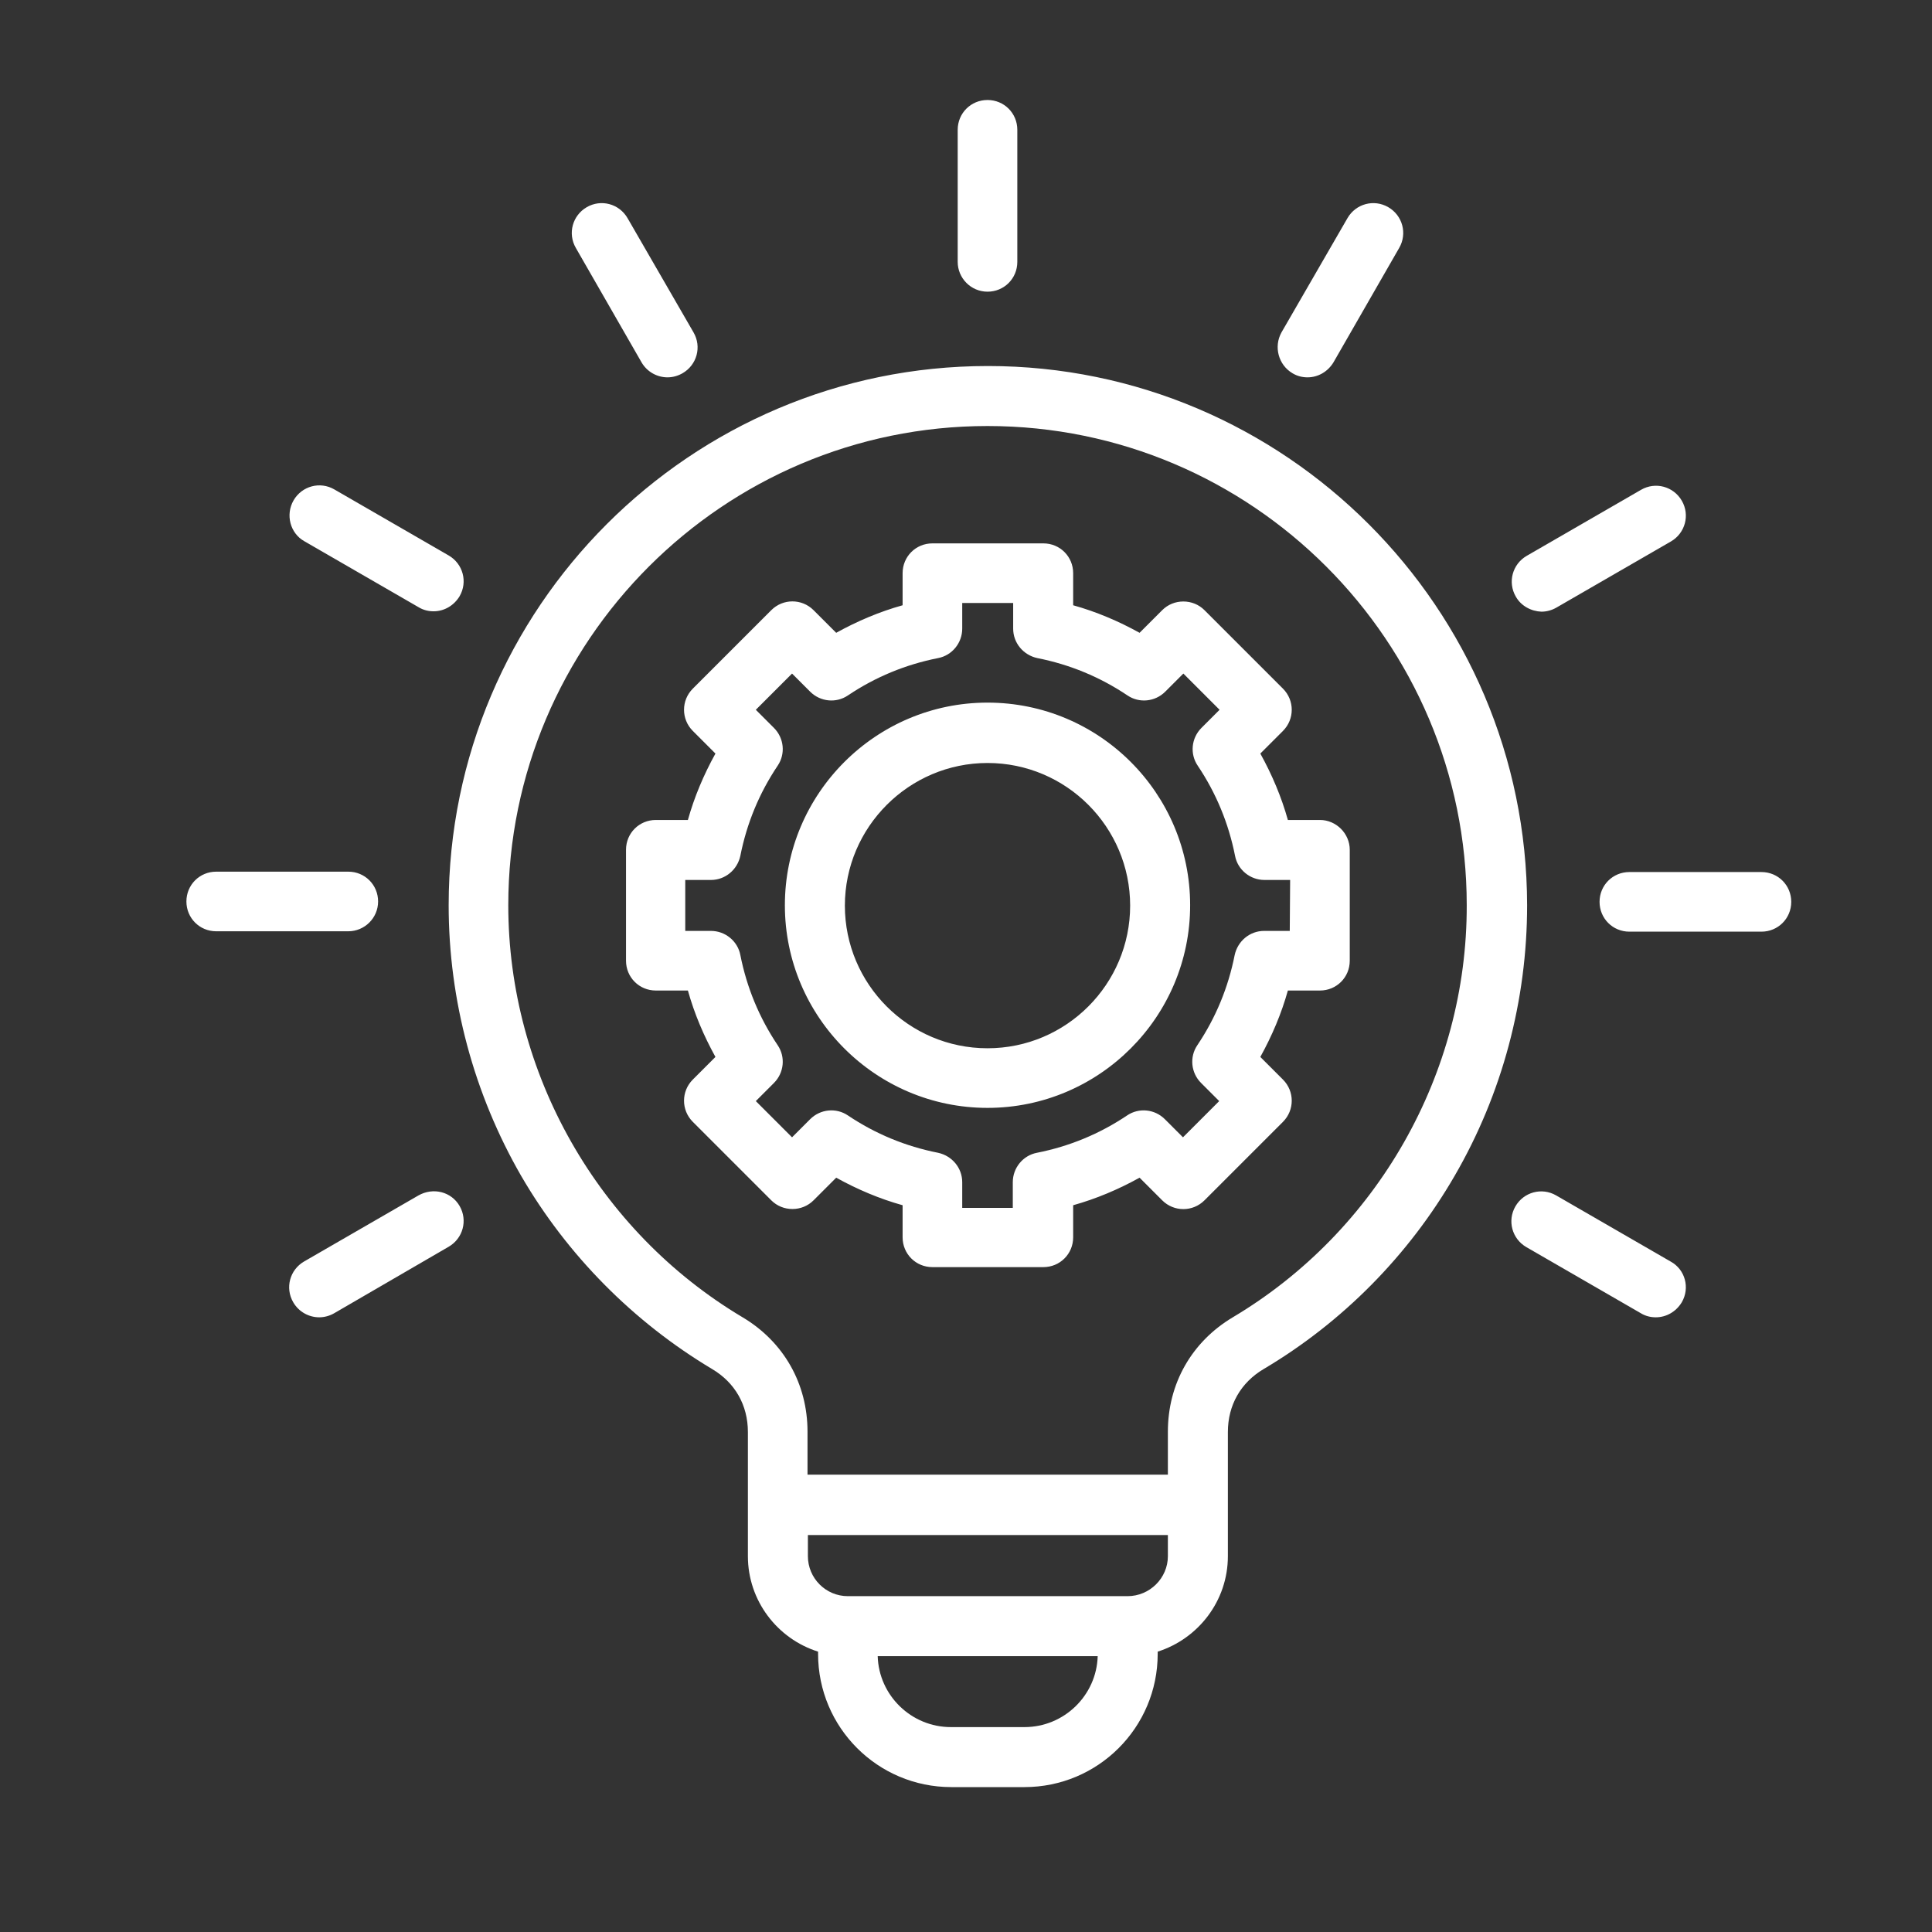 <svg xml:space="preserve" style="enable-background:new 0 0 512 512;" viewBox="0 0 512 512" y="0px" x="0px" xmlns:xlink="http://www.w3.org/1999/xlink" xmlns="http://www.w3.org/2000/svg" id="Layer_1" version="1.1">
<rect x="0" y="0" width="512" height="512" fill="#333333" stroke="none"/>
<style type="text/css">
	.st0{fill:#FFFFFF;}
</style>
<path d="M261.8,97c-78.8,0-142.9,64.1-142.9,142.9c0,25.2,6.7,50,19.2,71.7c12.2,21,29.7,38.7,50.6,51.2
	c6.1,3.6,9.5,9.6,9.5,16.7v32.9c0,11.8,7.8,21.9,18.6,25.3v0.6c0,19.5,15.8,35.3,35.3,35.3h19.4c19.5,0,35.3-15.8,35.3-35.3v-0.6
	c10.7-3.4,18.6-13.4,18.6-25.3v-32.9c0-7.1,3.4-13.1,9.5-16.7c20.9-12.4,38.4-30.1,50.6-51.2c12.6-21.7,19.2-46.5,19.2-71.7
	C404.6,161.1,340.5,97,261.8,97z M271.5,457.7H252c-10.5,0-19.1-8.4-19.4-18.8h58.3C290.6,449.3,282,457.7,271.5,457.7z M298.8,423
	h-74.1c-5.9,0-10.6-4.8-10.6-10.6v-5.6h95.4v5.6C309.5,418.2,304.7,423,298.8,423z M326.7,349.1c-10.9,6.5-17.2,17.6-17.2,30.3v11.4
	H214v-11.4c0-12.7-6.3-23.8-17.2-30.3c-38.3-22.8-62.1-64.7-62.1-109.2c0-70,57-127,127-127c70.1,0,127,57,127,127
	C388.8,284.5,365,326.3,326.7,349.1z M77.8,132.6c2.2-3.8,7-5.1,10.8-2.9l30.3,17.5c3.8,2.2,5.1,7,2.9,10.8c-1.5,2.5-4.1,4-6.9,4
	c-1.3,0-2.7-0.3-4-1.1l-30.3-17.5C76.9,141.3,75.6,136.4,77.8,132.6z M92.3,246.8h-35c-4.4,0-7.9-3.5-7.9-7.9s3.5-7.9,7.9-7.9h35
	c4.4,0,7.9,3.5,7.9,7.9S96.6,246.8,92.3,246.8z M121.8,319.6c2.2,3.8,0.9,8.6-2.9,10.8L88.6,348c-1.2,0.7-2.6,1.1-4,1.1
	c-2.7,0-5.4-1.4-6.9-4c-2.2-3.8-0.9-8.6,2.9-10.8l30.3-17.5C114.8,314.6,119.6,315.8,121.8,319.6z M349.8,217.3h-8.5
	c-1.7-6.1-4.2-12-7.3-17.6l6-6c3.1-3.1,3.1-8.1,0-11.2l-20.8-20.8c-1.5-1.5-3.5-2.3-5.6-2.3c-2.1,0-4.1,0.8-5.6,2.3l-6,6
	c-5.6-3.1-11.5-5.6-17.6-7.3v-8.5c0-4.4-3.5-7.9-7.9-7.9h-29.4c-4.4,0-7.9,3.5-7.9,7.9v8.5c-6.1,1.7-12,4.2-17.6,7.3l-6-6
	c-3.1-3.1-8.1-3.1-11.2,0l-20.8,20.8c-3.1,3.1-3.1,8.1,0,11.2l6,6c-3.1,5.6-5.6,11.5-7.3,17.6h-8.5c-4.4,0-7.9,3.5-7.9,7.9v29.4
	c0,4.4,3.5,7.9,7.9,7.9h8.5c1.7,6.1,4.2,12,7.3,17.6l-6,6c-3.1,3.1-3.1,8.1,0,11.2l20.8,20.8c1.5,1.5,3.5,2.3,5.6,2.3
	s4.1-0.8,5.6-2.3l6-6c5.6,3.1,11.5,5.6,17.6,7.3v8.5c0,4.4,3.5,7.9,7.9,7.9h29.4c4.4,0,7.9-3.5,7.9-7.9v-8.5
	c6.1-1.7,12-4.2,17.6-7.3l6,6c3.1,3.1,8.1,3.1,11.2,0l20.8-20.8c3.1-3.1,3.1-8.1,0-11.2l-6-6c3.1-5.6,5.6-11.5,7.3-17.6h8.5
	c4.4,0,7.9-3.5,7.9-7.9v-29.4C357.7,220.9,354.1,217.3,349.8,217.3L349.8,217.3z M341.8,246.7H335c-3.8,0-7,2.7-7.8,6.4
	c-1.7,8.6-5,16.6-9.9,23.9c-2.1,3.1-1.7,7.3,1,10l4.8,4.8l-9.6,9.6l-4.8-4.8c-2.7-2.7-6.9-3.1-10-1c-7.3,4.9-15.3,8.2-23.9,9.9
	c-3.7,0.7-6.4,4-6.4,7.8v6.8H255v-6.8c0-3.8-2.7-7-6.4-7.8c-8.6-1.7-16.6-5-23.9-9.9c-3.1-2.1-7.3-1.7-10,1l-4.8,4.8l-9.6-9.6
	l4.8-4.8c2.7-2.7,3.1-6.9,1-10c-4.9-7.3-8.2-15.3-9.9-23.9c-0.7-3.7-4-6.4-7.8-6.4h-6.8v-13.5h6.8c3.8,0,7-2.7,7.8-6.4
	c1.7-8.6,5-16.6,9.9-23.9c2.1-3.1,1.7-7.3-1-10l-4.8-4.8l9.6-9.6l4.8,4.8c2.7,2.7,6.9,3.1,10,1c7.3-4.9,15.3-8.2,23.9-9.9
	c3.7-0.7,6.4-4,6.4-7.8v-6.8h13.5v6.8c0,3.8,2.7,7,6.4,7.8c8.6,1.7,16.6,5,23.9,9.9c3.1,2.1,7.3,1.7,10-1l4.8-4.8l9.6,9.6l-4.8,4.8
	c-2.7,2.7-3.1,6.9-1,10c4.9,7.3,8.2,15.3,9.9,23.9c0.7,3.7,4,6.4,7.8,6.4h6.8L341.8,246.7z M261.7,186.2
	c-29.6,0-53.7,24.1-53.7,53.7s24.1,53.7,53.7,53.7c29.6,0,53.7-24.1,53.7-53.7S291.4,186.2,261.7,186.2L261.7,186.2z M261.7,277.8
	c-20.9,0-37.8-17-37.8-37.8s17-37.8,37.8-37.8c20.9,0,37.8,17,37.8,37.8S282.6,277.8,261.7,277.8L261.7,277.8z M401.7,158.1
	c-2.2-3.8-0.9-8.6,2.9-10.8l30.3-17.5c3.8-2.2,8.6-0.9,10.8,2.9c2.2,3.8,0.9,8.6-2.9,10.8L412.5,161c-1.2,0.7-2.6,1.1-4,1.1
	C405.8,162,403.1,160.6,401.7,158.1L401.7,158.1z M474.7,239c0,4.4-3.5,7.9-7.9,7.9h-35c-4.4,0-7.9-3.5-7.9-7.9s3.5-7.9,7.9-7.9h35
	C471.2,231.1,474.7,234.6,474.7,239z M445.7,345.1c-1.5,2.5-4.1,4-6.9,4c-1.3,0-2.7-0.3-4-1.1l-30.3-17.5c-3.8-2.2-5.1-7-2.9-10.8
	c2.2-3.8,7-5.1,10.8-2.9l30.3,17.5C446.6,336.4,447.9,341.3,445.7,345.1z M253.8,69.4v-35c0-4.4,3.5-7.9,7.9-7.9
	c4.4,0,7.9,3.5,7.9,7.9v35c0,4.4-3.5,7.9-7.9,7.9S253.8,73.7,253.8,69.4L253.8,69.4z M152.6,65.7c-2.2-3.8-0.9-8.6,2.9-10.8
	c3.8-2.2,8.6-0.9,10.8,2.9l17.5,30.3c2.2,3.8,0.9,8.6-2.9,10.8c-1.2,0.7-2.6,1.1-4,1.1c-2.7,0-5.4-1.4-6.9-4L152.6,65.7z
	 M339.6,88.1l17.5-30.3c2.2-3.8,7-5.1,10.8-2.9c3.8,2.2,5.1,7,2.9,10.8L353.4,96c-1.5,2.5-4.1,4-6.9,4c-1.3,0-2.7-0.3-4-1.1
	C338.8,96.7,337.5,91.9,339.6,88.1z" class="st0"></path>
</svg>

